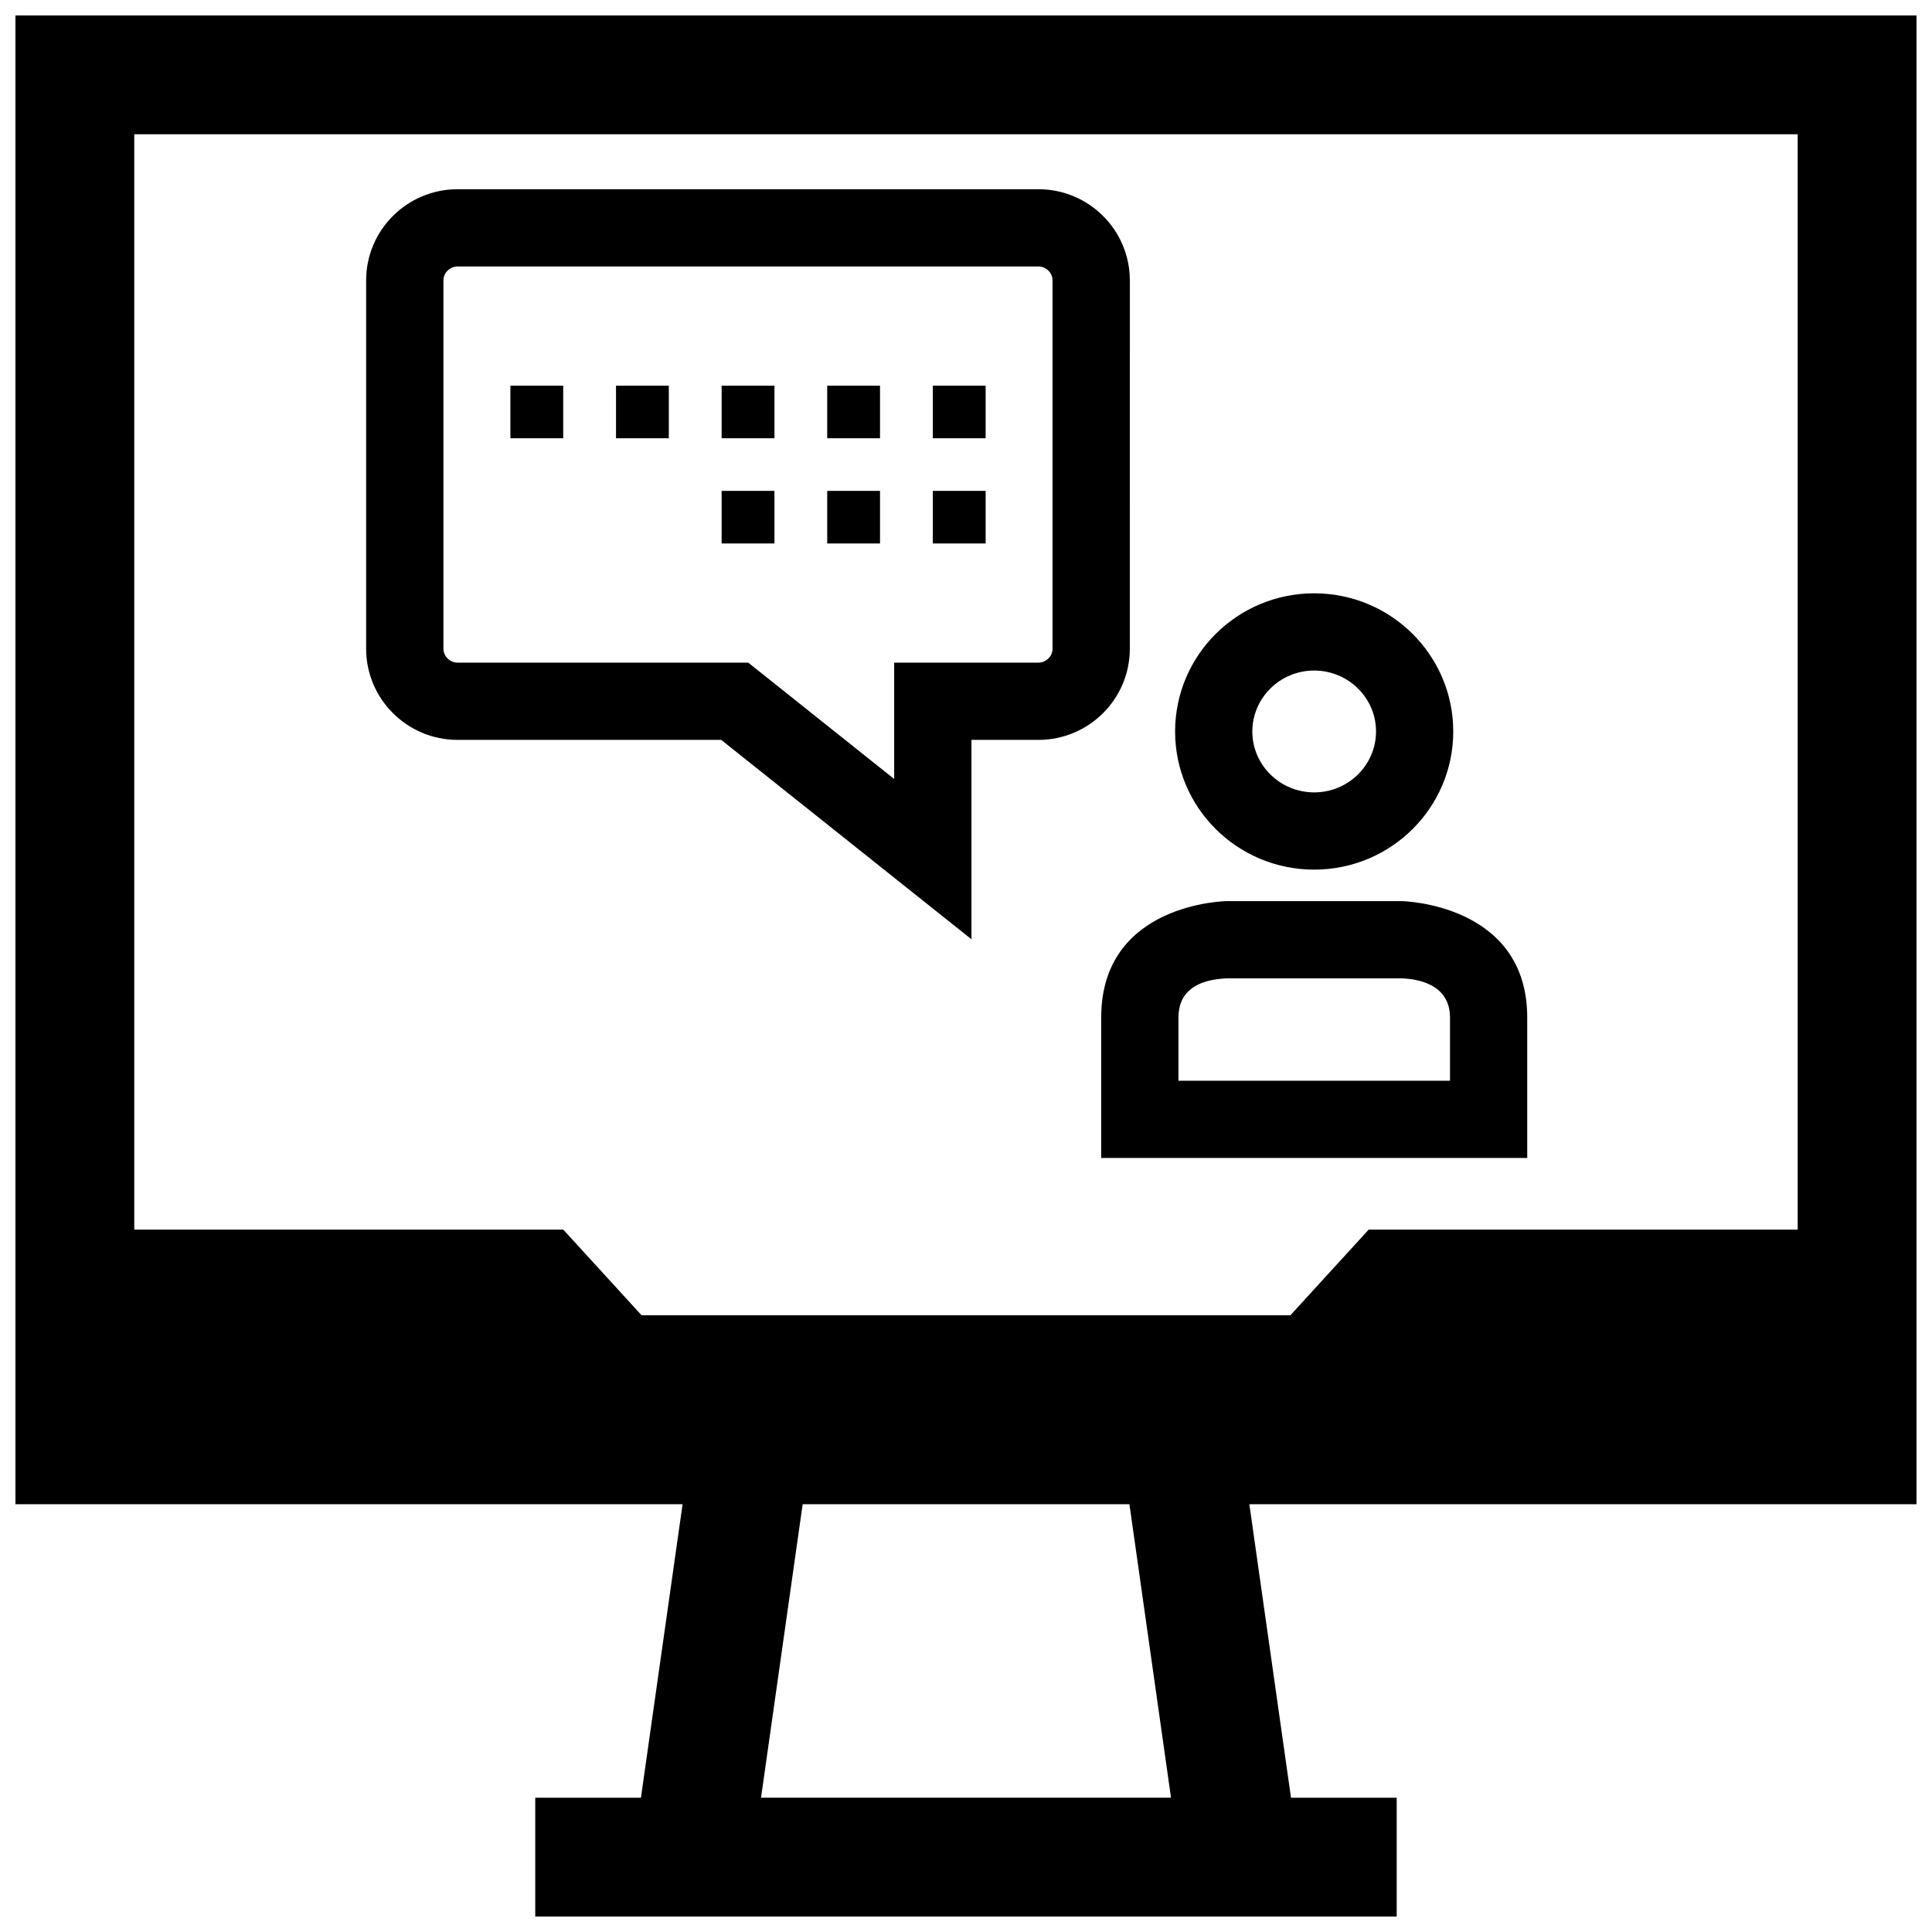 <?xml version="1.0" encoding="UTF-8"?>
<!-- Uploaded to: SVG Repo, www.svgrepo.com, Generator: SVG Repo Mixer Tools -->
<svg width="800px" height="800px" version="1.1" viewBox="144 144 512 512" xmlns="http://www.w3.org/2000/svg">
 <defs>
  <clipPath id="a">
   <path d="m148.09 148.09h503.81v503.81h-503.81z"/>
  </clipPath>
 </defs>
 <path d="m492.27 374.46c20.355 0 36.855-16.391 36.855-36.605 0-20.215-16.5-36.621-36.855-36.621-20.355 0-36.855 16.391-36.855 36.621 0 20.215 16.5 36.605 36.855 36.605zm0-52.758c9.035 0 16.391 7.242 16.391 16.152 0 8.895-7.352 16.137-16.391 16.137-9.035 0-16.391-7.242-16.391-16.137 0.004-8.91 7.356-16.152 16.391-16.152z"/>
 <path d="m435.83 450.87h112.9v-37.219c0-30.293-33.281-30.844-33.281-30.844h-46.34s-33.281 0.363-33.281 30.844v37.219zm20.469-37.219c0-6.551 4.473-10.043 12.816-10.375h46.145c4.031 0.094 13.004 1.324 13.004 10.375v16.75h-71.965z"/>
 <path d="m307.25 246.21h13.996v13.934h-13.996z"/>
 <path d="m279.26 246.21h13.996v13.934h-13.996z"/>
 <path d="m265.26 340.08h69.871l66.312 52.836v-52.836h17.742c13.367 0 24.23-10.832 24.23-24.168l0.004-97.598c0-13.336-10.863-24.168-24.23-24.168h-153.93c-13.367 0-24.23 10.832-24.23 24.168v97.598c0 13.336 10.879 24.168 24.23 24.168zm-3.746-121.77c0-2 1.715-3.699 3.746-3.699h153.93c2.031 0 3.746 1.699 3.746 3.699v97.598c0 2-1.715 3.699-3.746 3.699h-38.227v30.828l-38.668-30.828h-77.035c-2.031 0-3.746-1.699-3.746-3.699z"/>
 <path d="m335.24 246.21h13.996v13.934h-13.996z"/>
 <path d="m363.22 246.21h13.996v13.934h-13.996z"/>
 <path d="m391.21 246.21h13.996v13.934h-13.996z"/>
 <path d="m335.24 274.09h13.996v13.934h-13.996z"/>
 <path d="m363.22 274.09h13.996v13.934h-13.996z"/>
 <path d="m391.21 274.09h13.996v13.934h-13.996z"/>
 <g clip-path="url(#a)">
  <path d="m148.09 148.09v394.55h176.8l-11.035 77.773h-28.008v31.488h228.29v-31.488h-28.008l-11.035-77.777 176.8 0.004v-394.55zm472.32 31.488v290.29h-113.7l-20.734 22.688h-171.96l-20.734-22.688h-113.7v-290.29zm-166.08 440.83h-108.65l11.035-77.777h86.594z"/>
 </g>
</svg>